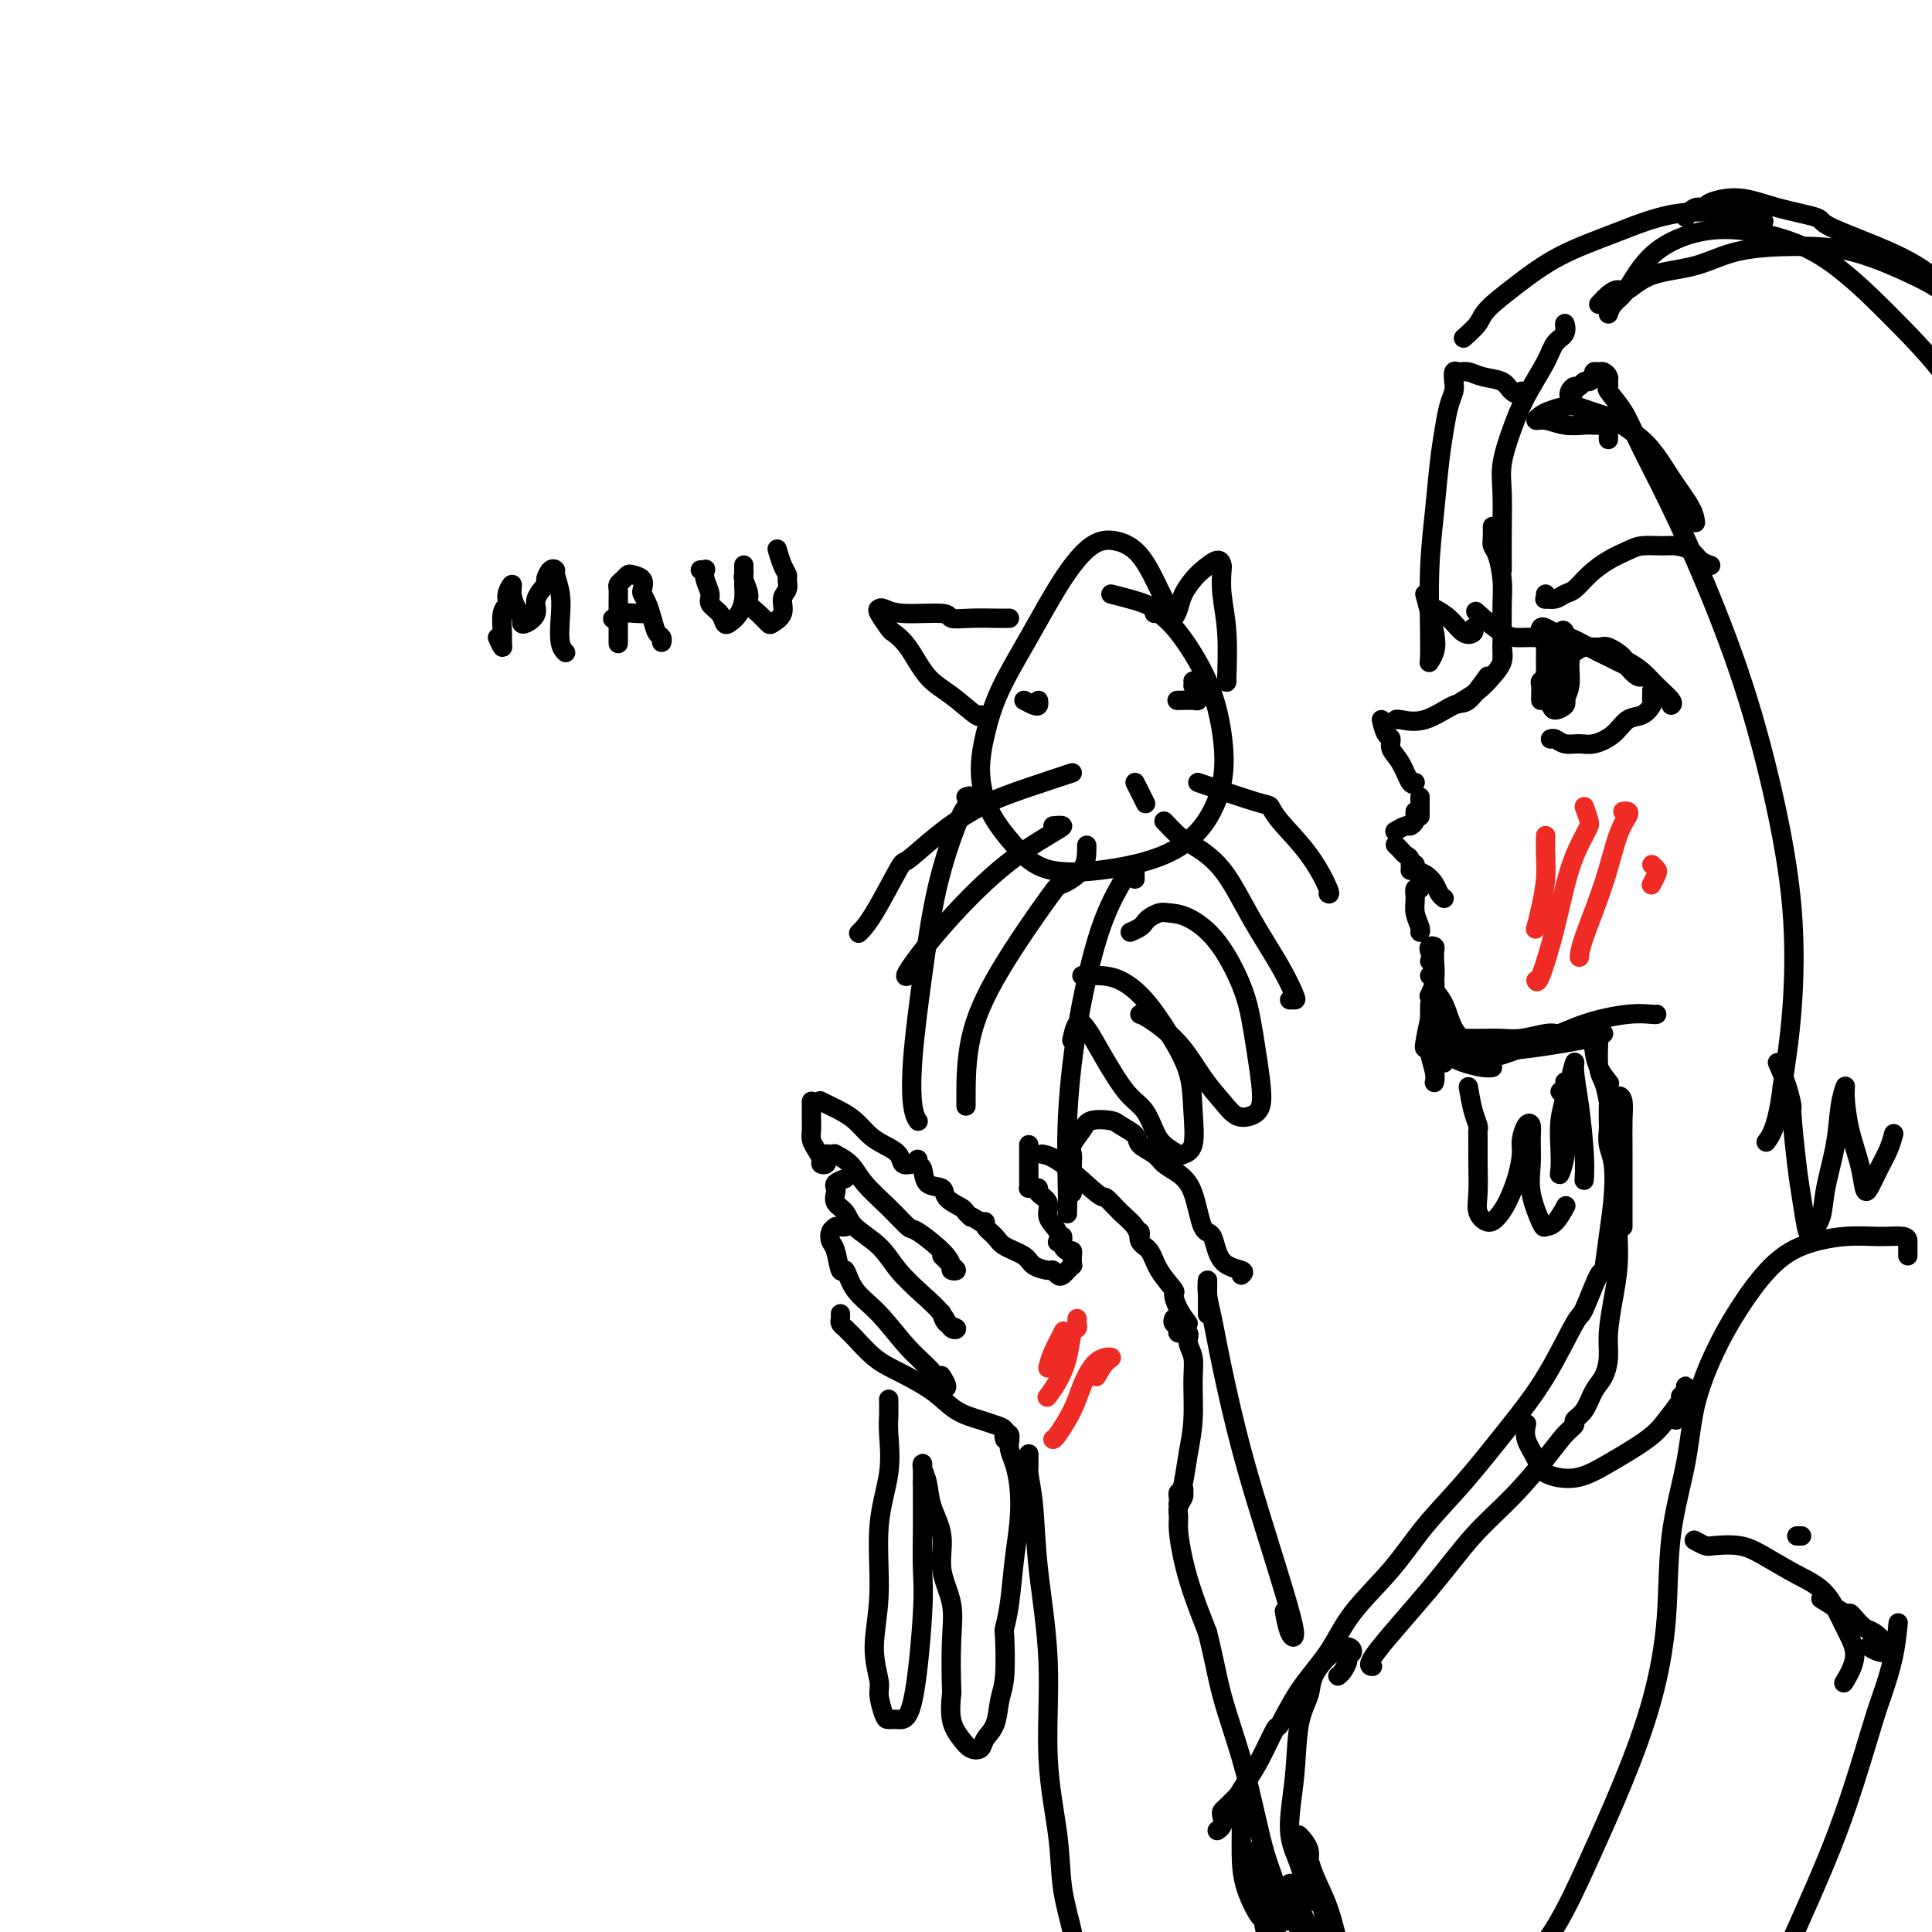<svg viewBox='0 0 400 400' version='1.1' xmlns='http://www.w3.org/2000/svg' xmlns:xlink='http://www.w3.org/1999/xlink'><g fill='none' stroke='#000000' stroke-width='4' stroke-linecap='round' stroke-linejoin='round'><path d='M324,69c0.014,-0.259 0.028,-0.519 0,-1c-0.028,-0.481 -0.097,-1.184 0,-1c0.097,0.184 0.360,1.253 0,2c-0.360,0.747 -1.344,1.171 -2,2c-0.656,0.829 -0.985,2.063 -2,4c-1.015,1.937 -2.717,4.577 -4,7c-1.283,2.423 -2.148,4.629 -3,7c-0.852,2.371 -1.692,4.909 -2,7c-0.308,2.091 -0.082,3.737 0,6c0.082,2.263 0.022,5.143 0,8c-0.022,2.857 -0.006,5.692 0,7c0.006,1.308 0.002,1.088 0,1c-0.002,-0.088 -0.001,-0.044 0,0'/><path d='M309,110c-0.006,-0.596 -0.012,-1.192 0,-1c0.012,0.192 0.042,1.172 0,2c-0.042,0.828 -0.155,1.504 0,2c0.155,0.496 0.577,0.813 1,2c0.423,1.187 0.845,3.243 1,5c0.155,1.757 0.041,3.213 0,5c-0.041,1.787 -0.011,3.904 0,6c0.011,2.096 0.003,4.170 0,5c-0.003,0.830 -0.002,0.415 0,0'/><path d='M311,134c0.159,1.003 0.319,2.006 0,3c-0.319,0.994 -1.116,1.978 -2,3c-0.884,1.022 -1.853,2.083 -3,3c-1.147,0.917 -2.470,1.691 -3,2c-0.530,0.309 -0.265,0.155 0,0'/><path d='M308,140c-1.494,2.091 -2.989,4.182 -4,5c-1.011,0.818 -1.539,0.363 -3,1c-1.461,0.637 -3.856,2.367 -6,3c-2.144,0.633 -4.039,0.171 -5,0c-0.961,-0.171 -0.989,-0.049 -1,0c-0.011,0.049 -0.006,0.024 0,0'/><path d='M286,149c0.297,1.200 0.594,2.399 1,3c0.406,0.601 0.922,0.602 1,1c0.078,0.398 -0.280,1.192 0,2c0.280,0.808 1.199,1.629 2,3c0.801,1.371 1.485,3.292 2,4c0.515,0.708 0.861,0.202 1,0c0.139,-0.202 0.069,-0.101 0,0'/><path d='M294,165c0.000,0.303 0.000,0.607 0,1c0.000,0.393 0.000,0.876 0,1c0.000,0.124 0.000,-0.111 0,0c0.000,0.111 0.000,0.568 0,1c0.000,0.432 -0.000,0.838 0,1c0.000,0.162 0.000,0.081 0,0'/><path d='M293,168c-0.026,0.342 -0.053,0.684 0,1c0.053,0.316 0.185,0.607 0,1c-0.185,0.393 -0.689,0.889 -1,1c-0.311,0.111 -0.430,-0.162 -1,0c-0.570,0.162 -1.591,0.761 -2,1c-0.409,0.239 -0.204,0.120 0,0'/><path d='M289,175c-0.091,-0.087 -0.182,-0.174 0,0c0.182,0.174 0.637,0.607 1,1c0.363,0.393 0.633,0.744 1,1c0.367,0.256 0.829,0.415 1,1c0.171,0.585 0.049,1.596 0,2c-0.049,0.404 -0.024,0.202 0,0'/><path d='M292,179c0.469,-0.095 0.937,-0.191 1,0c0.063,0.191 -0.281,0.668 0,1c0.281,0.332 1.186,0.520 2,1c0.814,0.480 1.538,1.252 2,2c0.462,0.748 0.663,1.471 1,2c0.337,0.529 0.811,0.866 1,1c0.189,0.134 0.095,0.067 0,0'/><path d='M294,182c-0.031,0.298 -0.062,0.596 0,1c0.062,0.404 0.216,0.913 0,1c-0.216,0.087 -0.804,-0.250 -1,0c-0.196,0.250 0.000,1.086 0,2c0.000,0.914 -0.196,1.905 0,3c0.196,1.095 0.784,2.295 1,3c0.216,0.705 0.062,0.916 0,1c-0.062,0.084 -0.031,0.042 0,0'/><path d='M296,197c-0.113,-0.400 -0.227,-0.800 0,-1c0.227,-0.200 0.794,-0.199 1,0c0.206,0.199 0.052,0.597 0,1c-0.052,0.403 -0.000,0.813 0,1c0.000,0.187 -0.052,0.153 0,1c0.052,0.847 0.206,2.574 0,4c-0.206,1.426 -0.773,2.550 -1,3c-0.227,0.450 -0.113,0.225 0,0'/><path d='M296,199c0.421,0.315 0.842,0.631 1,1c0.158,0.369 0.053,0.793 0,1c-0.053,0.207 -0.053,0.199 0,1c0.053,0.801 0.158,2.411 0,4c-0.158,1.589 -0.578,3.158 -1,5c-0.422,1.842 -0.844,3.957 -1,5c-0.156,1.043 -0.044,1.012 0,1c0.044,-0.012 0.022,-0.006 0,0'/><path d='M296,208c-0.001,0.743 -0.001,1.485 0,2c0.001,0.515 0.004,0.802 0,1c-0.004,0.198 -0.015,0.305 0,1c0.015,0.695 0.057,1.976 0,3c-0.057,1.024 -0.211,1.790 0,3c0.211,1.210 0.788,2.864 1,4c0.212,1.136 0.061,1.753 0,2c-0.061,0.247 -0.030,0.123 0,0'/><path d='M297,216c0.754,0.334 1.507,0.668 2,1c0.493,0.332 0.724,0.663 1,1c0.276,0.337 0.596,0.679 1,1c0.404,0.321 0.892,0.622 2,1c1.108,0.378 2.837,0.832 4,1c1.163,0.168 1.761,0.048 2,0c0.239,-0.048 0.120,-0.024 0,0'/><path d='M298,215c0.227,0.329 0.453,0.658 1,1c0.547,0.342 1.413,0.698 2,1c0.587,0.302 0.893,0.550 2,1c1.107,0.450 3.015,1.101 5,1c1.985,-0.101 4.048,-0.955 7,-2c2.952,-1.045 6.795,-2.281 9,-3c2.205,-0.719 2.773,-0.920 3,-1c0.227,-0.080 0.114,-0.040 0,0'/><path d='M298,220c0.447,0.114 0.894,0.227 1,0c0.106,-0.227 -0.131,-0.796 0,-1c0.131,-0.204 0.628,-0.043 1,0c0.372,0.043 0.618,-0.034 1,0c0.382,0.034 0.901,0.177 2,0c1.099,-0.177 2.778,-0.675 5,-1c2.222,-0.325 4.987,-0.479 9,-1c4.013,-0.521 9.273,-1.410 12,-2c2.727,-0.590 2.922,-0.883 3,-1c0.078,-0.117 0.039,-0.059 0,0'/><path d='M302,218c1.684,0.016 3.368,0.031 4,0c0.632,-0.031 0.212,-0.109 1,0c0.788,0.109 2.783,0.404 4,0c1.217,-0.404 1.657,-1.506 3,-2c1.343,-0.494 3.589,-0.381 6,-1c2.411,-0.619 4.986,-1.970 8,-3c3.014,-1.030 6.468,-1.740 9,-2c2.532,-0.260 4.143,-0.070 5,0c0.857,0.070 0.959,0.020 1,0c0.041,-0.020 0.020,-0.010 0,0'/><path d='M320,123c0.048,0.430 0.095,0.860 0,1c-0.095,0.140 -0.333,-0.010 0,0c0.333,0.010 1.235,0.179 2,0c0.765,-0.179 1.391,-0.706 2,-1c0.609,-0.294 1.201,-0.356 2,-1c0.799,-0.644 1.806,-1.871 3,-3c1.194,-1.129 2.573,-2.159 4,-3c1.427,-0.841 2.900,-1.491 4,-2c1.100,-0.509 1.827,-0.876 3,-1c1.173,-0.124 2.791,-0.005 4,0c1.209,0.005 2.009,-0.104 3,0c0.991,0.104 2.173,0.420 3,1c0.827,0.580 1.300,1.426 2,2c0.700,0.574 1.629,0.878 2,1c0.371,0.122 0.186,0.061 0,0'/><path d='M319,145c-0.008,-0.221 -0.017,-0.442 0,-1c0.017,-0.558 0.059,-1.454 0,-2c-0.059,-0.546 -0.219,-0.741 0,-1c0.219,-0.259 0.817,-0.580 1,-1c0.183,-0.420 -0.050,-0.938 0,-1c0.050,-0.062 0.382,0.333 1,0c0.618,-0.333 1.520,-1.395 2,-2c0.480,-0.605 0.536,-0.752 1,-1c0.464,-0.248 1.336,-0.596 2,-1c0.664,-0.404 1.118,-0.863 2,-1c0.882,-0.137 2.190,0.048 3,0c0.810,-0.048 1.121,-0.328 2,0c0.879,0.328 2.327,1.265 3,2c0.673,0.735 0.572,1.269 1,2c0.428,0.731 1.384,1.658 2,2c0.616,0.342 0.890,0.098 1,0c0.110,-0.098 0.055,-0.049 0,0'/><path d='M331,135c0.335,-0.007 0.669,-0.014 1,0c0.331,0.014 0.658,0.047 1,0c0.342,-0.047 0.699,-0.176 1,0c0.301,0.176 0.547,0.656 1,1c0.453,0.344 1.112,0.551 2,1c0.888,0.449 2.003,1.140 3,2c0.997,0.860 1.875,1.890 3,3c1.125,1.110 2.495,2.299 3,3c0.505,0.701 0.144,0.915 0,1c-0.144,0.085 -0.072,0.043 0,0'/><path d='M342,143c-0.003,-0.087 -0.006,-0.174 0,0c0.006,0.174 0.021,0.608 0,1c-0.021,0.392 -0.076,0.741 0,1c0.076,0.259 0.285,0.427 0,1c-0.285,0.573 -1.062,1.551 -2,2c-0.938,0.449 -2.037,0.370 -3,1c-0.963,0.630 -1.792,1.969 -3,3c-1.208,1.031 -2.797,1.754 -4,2c-1.203,0.246 -2.021,0.013 -3,0c-0.979,-0.013 -2.118,0.192 -3,0c-0.882,-0.192 -1.507,-0.783 -2,-1c-0.493,-0.217 -0.855,-0.062 -1,0c-0.145,0.062 -0.072,0.031 0,0'/><path d='M337,137c-0.051,0.397 -0.102,0.794 0,1c0.102,0.206 0.358,0.220 0,0c-0.358,-0.220 -1.331,-0.675 -2,-1c-0.669,-0.325 -1.033,-0.521 -2,-1c-0.967,-0.479 -2.536,-1.240 -4,-2c-1.464,-0.760 -2.824,-1.520 -4,-2c-1.176,-0.480 -2.168,-0.680 -3,-1c-0.832,-0.320 -1.505,-0.762 -2,-1c-0.495,-0.238 -0.812,-0.274 -1,0c-0.188,0.274 -0.246,0.857 0,1c0.246,0.143 0.797,-0.154 1,0c0.203,0.154 0.058,0.758 0,1c-0.058,0.242 -0.029,0.121 0,0'/><path d='M319,131c-0.012,-0.113 -0.024,-0.226 0,0c0.024,0.226 0.082,0.792 0,1c-0.082,0.208 -0.306,0.060 -1,0c-0.694,-0.060 -1.860,-0.030 -3,0c-1.140,0.030 -2.254,0.060 -4,-1c-1.746,-1.060 -4.124,-3.208 -5,-4c-0.876,-0.792 -0.250,-0.226 0,0c0.250,0.226 0.125,0.113 0,0'/><path d='M305,130c0.159,0.348 0.319,0.695 0,1c-0.319,0.305 -1.116,0.566 -2,0c-0.884,-0.566 -1.853,-1.960 -3,-3c-1.147,-1.040 -2.470,-1.726 -3,-2c-0.530,-0.274 -0.265,-0.137 0,0'/><path d='M324,137c-0.000,-0.352 -0.000,-0.705 0,-1c0.000,-0.295 0.000,-0.534 0,-1c-0.000,-0.466 -0.001,-1.159 0,-1c0.001,0.159 0.002,1.169 0,2c-0.002,0.831 -0.007,1.481 0,2c0.007,0.519 0.027,0.907 0,2c-0.027,1.093 -0.102,2.891 0,4c0.102,1.109 0.381,1.528 0,2c-0.381,0.472 -1.423,0.997 -2,1c-0.577,0.003 -0.690,-0.517 -1,-1c-0.310,-0.483 -0.816,-0.931 -1,-2c-0.184,-1.069 -0.047,-2.759 0,-4c0.047,-1.241 0.002,-2.032 0,-3c-0.002,-0.968 0.037,-2.114 0,-3c-0.037,-0.886 -0.150,-1.512 0,-2c0.150,-0.488 0.562,-0.840 1,-1c0.438,-0.160 0.903,-0.130 1,0c0.097,0.130 -0.174,0.358 0,1c0.174,0.642 0.794,1.698 1,3c0.206,1.302 -0.001,2.850 0,4c0.001,1.150 0.211,1.903 0,3c-0.211,1.097 -0.841,2.540 -1,3c-0.159,0.460 0.154,-0.061 0,0c-0.154,0.061 -0.774,0.705 -1,0c-0.226,-0.705 -0.058,-2.760 0,-4c0.058,-1.240 0.004,-1.667 0,-2c-0.004,-0.333 0.040,-0.574 0,-1c-0.040,-0.426 -0.165,-1.038 0,-2c0.165,-0.962 0.618,-2.275 1,-3c0.382,-0.725 0.691,-0.863 1,-1'/><path d='M323,132c0.398,-2.259 0.892,-1.406 1,-1c0.108,0.406 -0.171,0.364 0,1c0.171,0.636 0.793,1.950 1,3c0.207,1.050 -0.001,1.837 0,3c0.001,1.163 0.210,2.704 0,4c-0.210,1.296 -0.840,2.347 -1,3c-0.160,0.653 0.149,0.906 0,1c-0.149,0.094 -0.757,0.027 -1,0c-0.243,-0.027 -0.122,-0.013 0,0'/><path d='M326,81c-0.399,0.503 -0.797,1.007 -1,1c-0.203,-0.007 -0.209,-0.523 0,-1c0.209,-0.477 0.634,-0.915 1,-1c0.366,-0.085 0.672,0.184 1,0c0.328,-0.184 0.680,-0.820 1,-1c0.320,-0.180 0.610,0.094 1,0c0.390,-0.094 0.879,-0.558 1,-1c0.121,-0.442 -0.125,-0.862 0,-1c0.125,-0.138 0.623,0.005 1,0c0.377,-0.005 0.635,-0.158 1,0c0.365,0.158 0.839,0.628 1,1c0.161,0.372 0.008,0.647 0,1c-0.008,0.353 0.127,0.784 0,1c-0.127,0.216 -0.516,0.219 0,1c0.516,0.781 1.938,2.342 3,4c1.062,1.658 1.764,3.414 3,6c1.236,2.586 3.008,6.001 5,10c1.992,3.999 4.206,8.583 7,15c2.794,6.417 6.169,14.667 9,23c2.831,8.333 5.120,16.749 7,25c1.880,8.251 3.352,16.337 4,24c0.648,7.663 0.471,14.904 0,21c-0.471,6.096 -1.235,11.048 -2,16'/><path d='M369,225c-0.978,8.200 -2.422,10.200 -3,11c-0.578,0.800 -0.289,0.400 0,0'/><path d='M315,81c-0.052,0.407 -0.103,0.814 0,1c0.103,0.186 0.362,0.151 0,0c-0.362,-0.151 -1.343,-0.418 -2,-1c-0.657,-0.582 -0.989,-1.478 -2,-2c-1.011,-0.522 -2.702,-0.670 -4,-1c-1.298,-0.330 -2.203,-0.843 -3,-1c-0.797,-0.157 -1.484,0.043 -2,0c-0.516,-0.043 -0.859,-0.327 -1,0c-0.141,0.327 -0.079,1.265 0,2c0.079,0.735 0.176,1.265 0,2c-0.176,0.735 -0.625,1.673 -1,3c-0.375,1.327 -0.675,3.043 -1,5c-0.325,1.957 -0.676,4.153 -1,7c-0.324,2.847 -0.623,6.343 -1,10c-0.377,3.657 -0.833,7.475 -1,12c-0.167,4.525 -0.045,9.757 0,13c0.045,3.243 0.013,4.498 0,5c-0.013,0.502 -0.006,0.251 0,0'/><path d='M303,70c1.170,-1.040 2.341,-2.079 3,-3c0.659,-0.921 0.807,-1.723 2,-3c1.193,-1.277 3.431,-3.029 6,-5c2.569,-1.971 5.469,-4.160 9,-6c3.531,-1.840 7.692,-3.330 12,-5c4.308,-1.670 8.763,-3.520 14,-4c5.237,-0.480 11.256,0.409 14,1c2.744,0.591 2.213,0.883 2,1c-0.213,0.117 -0.106,0.058 0,0'/><path d='M331,63c0.655,-0.710 1.309,-1.421 2,-2c0.691,-0.579 1.417,-1.027 2,-1c0.583,0.027 1.022,0.529 2,0c0.978,-0.529 2.493,-2.088 5,-3c2.507,-0.912 6.004,-1.175 9,-2c2.996,-0.825 5.492,-2.210 9,-3c3.508,-0.790 8.030,-0.985 12,-1c3.970,-0.015 7.390,0.151 11,1c3.610,0.849 7.411,2.382 11,4c3.589,1.618 6.966,3.320 9,5c2.034,1.680 2.724,3.337 3,4c0.276,0.663 0.138,0.331 0,0'/><path d='M296,202c0.423,0.137 0.846,0.275 1,0c0.154,-0.275 0.040,-0.961 0,-1c-0.040,-0.039 -0.004,0.571 0,1c0.004,0.429 -0.022,0.677 0,1c0.022,0.323 0.092,0.720 0,1c-0.092,0.280 -0.347,0.443 0,1c0.347,0.557 1.295,1.508 2,3c0.705,1.492 1.168,3.524 2,5c0.832,1.476 2.032,2.398 3,3c0.968,0.602 1.705,0.886 2,1c0.295,0.114 0.147,0.057 0,0'/><path d='M298,212c0.031,0.301 0.062,0.603 0,1c-0.062,0.397 -0.219,0.891 0,1c0.219,0.109 0.812,-0.167 1,0c0.188,0.167 -0.030,0.777 0,1c0.030,0.223 0.309,0.060 1,0c0.691,-0.060 1.793,-0.016 2,0c0.207,0.016 -0.482,0.004 0,0c0.482,-0.004 2.136,-0.000 3,0c0.864,0.000 0.938,-0.004 1,0c0.062,0.004 0.111,0.015 1,0c0.889,-0.015 2.617,-0.057 4,0c1.383,0.057 2.422,0.211 4,0c1.578,-0.211 3.694,-0.788 5,-1c1.306,-0.212 1.802,-0.061 2,0c0.198,0.061 0.099,0.030 0,0'/><path d='M303,215c1.267,0.422 2.533,0.844 3,1c0.467,0.156 0.133,0.044 0,0c-0.133,-0.044 -0.067,-0.022 0,0'/><path d='M330,214c-0.054,0.905 -0.107,1.810 0,3c0.107,1.190 0.375,2.667 1,4c0.625,1.333 1.607,2.524 2,3c0.393,0.476 0.196,0.238 0,0'/><path d='M331,215c-0.091,2.270 -0.182,4.539 0,6c0.182,1.461 0.636,2.113 1,3c0.364,0.887 0.636,2.008 1,4c0.364,1.992 0.818,4.855 1,6c0.182,1.145 0.091,0.573 0,0'/><path d='M246,274c-0.711,-0.934 -1.422,-1.868 -2,-3c-0.578,-1.132 -1.024,-2.462 -1,-3c0.024,-0.538 0.518,-0.283 0,-1c-0.518,-0.717 -2.047,-2.408 -3,-4c-0.953,-1.592 -1.329,-3.087 -2,-4c-0.671,-0.913 -1.638,-1.244 -2,-2c-0.362,-0.756 -0.118,-1.938 0,-2c0.118,-0.062 0.111,0.994 0,1c-0.111,0.006 -0.325,-1.038 -1,-2c-0.675,-0.962 -1.810,-1.841 -3,-3c-1.190,-1.159 -2.435,-2.598 -3,-3c-0.565,-0.402 -0.450,0.232 -2,-1c-1.550,-1.232 -4.763,-4.332 -7,-6c-2.237,-1.668 -3.496,-1.905 -4,-2c-0.504,-0.095 -0.252,-0.047 0,0'/><path d='M213,237c-0.000,0.368 -0.000,0.736 0,1c0.000,0.264 0.000,0.425 0,1c-0.000,0.575 -0.001,1.566 0,2c0.001,0.434 0.003,0.313 0,1c-0.003,0.687 -0.010,2.184 0,3c0.010,0.816 0.039,0.953 0,1c-0.039,0.047 -0.146,0.004 0,0c0.146,-0.004 0.545,0.032 1,0c0.455,-0.032 0.967,-0.133 1,0c0.033,0.133 -0.411,0.498 0,1c0.411,0.502 1.679,1.140 2,2c0.321,0.860 -0.306,1.942 0,3c0.306,1.058 1.544,2.093 2,3c0.456,0.907 0.130,1.688 0,2c-0.130,0.312 -0.065,0.156 0,0'/><path d='M220,256c0.022,0.342 0.044,0.683 0,1c-0.044,0.317 -0.155,0.609 0,1c0.155,0.391 0.577,0.879 1,1c0.423,0.121 0.846,-0.126 1,0c0.154,0.126 0.037,0.626 0,1c-0.037,0.374 0.005,0.621 0,1c-0.005,0.379 -0.057,0.890 0,1c0.057,0.110 0.223,-0.180 0,0c-0.223,0.180 -0.834,0.829 -1,1c-0.166,0.171 0.112,-0.136 0,0c-0.112,0.136 -0.615,0.714 -1,1c-0.385,0.286 -0.653,0.281 -1,0c-0.347,-0.281 -0.772,-0.838 -1,-1c-0.228,-0.162 -0.259,0.070 -1,0c-0.741,-0.070 -2.192,-0.442 -3,-1c-0.808,-0.558 -0.972,-1.302 -2,-2c-1.028,-0.698 -2.919,-1.350 -4,-2c-1.081,-0.650 -1.352,-1.298 -2,-2c-0.648,-0.702 -1.675,-1.458 -2,-2c-0.325,-0.542 0.050,-0.869 0,-1c-0.050,-0.131 -0.525,-0.065 -1,0'/><path d='M203,253c-3.026,-1.877 -2.090,-1.071 -2,-1c0.090,0.071 -0.666,-0.595 -1,-1c-0.334,-0.405 -0.246,-0.550 -1,-1c-0.754,-0.450 -2.349,-1.205 -3,-2c-0.651,-0.795 -0.357,-1.629 -1,-2c-0.643,-0.371 -2.224,-0.278 -3,-1c-0.776,-0.722 -0.746,-2.261 -1,-3c-0.254,-0.739 -0.793,-0.680 -1,-1c-0.207,-0.320 -0.081,-1.020 0,-1c0.081,0.020 0.118,0.759 0,1c-0.118,0.241 -0.391,-0.017 -1,0c-0.609,0.017 -1.555,0.311 -2,0c-0.445,-0.311 -0.388,-1.225 -1,-2c-0.612,-0.775 -1.893,-1.412 -3,-2c-1.107,-0.588 -2.041,-1.128 -3,-2c-0.959,-0.872 -1.942,-2.076 -3,-3c-1.058,-0.924 -2.191,-1.567 -3,-2c-0.809,-0.433 -1.295,-0.655 -2,-1c-0.705,-0.345 -1.630,-0.813 -2,-1c-0.370,-0.187 -0.185,-0.094 0,0'/><path d='M168,228c0.000,0.335 0.000,0.670 0,1c-0.000,0.330 -0.001,0.655 0,1c0.001,0.345 0.003,0.711 0,1c-0.003,0.289 -0.011,0.501 0,1c0.011,0.499 0.040,1.286 0,2c-0.040,0.714 -0.151,1.355 0,2c0.151,0.645 0.562,1.294 1,2c0.438,0.706 0.901,1.467 1,2c0.099,0.533 -0.167,0.836 0,1c0.167,0.164 0.767,0.188 1,0c0.233,-0.188 0.098,-0.587 0,-1c-0.098,-0.413 -0.161,-0.838 0,-1c0.161,-0.162 0.544,-0.060 1,0c0.456,0.060 0.985,0.080 1,0c0.015,-0.080 -0.483,-0.259 0,0c0.483,0.259 1.947,0.956 3,2c1.053,1.044 1.696,2.436 3,4c1.304,1.564 3.268,3.301 5,5c1.732,1.699 3.234,3.359 4,4c0.766,0.641 0.798,0.264 2,1c1.202,0.736 3.573,2.587 5,4c1.427,1.413 1.910,2.390 2,3c0.090,0.610 -0.214,0.853 0,1c0.214,0.147 0.947,0.197 1,0c0.053,-0.197 -0.573,-0.640 -1,-1c-0.427,-0.360 -0.653,-0.635 -1,-1c-0.347,-0.365 -0.813,-0.818 -1,-1c-0.187,-0.182 -0.093,-0.091 0,0'/><path d='M175,244c-0.841,0.327 -1.683,0.653 -2,1c-0.317,0.347 -0.110,0.714 0,1c0.110,0.286 0.122,0.490 0,1c-0.122,0.510 -0.379,1.324 0,2c0.379,0.676 1.395,1.212 2,2c0.605,0.788 0.799,1.827 2,3c1.201,1.173 3.410,2.479 5,4c1.590,1.521 2.561,3.255 4,5c1.439,1.745 3.346,3.499 5,5c1.654,1.501 3.056,2.749 4,4c0.944,1.251 1.430,2.507 2,3c0.570,0.493 1.225,0.225 1,0c-0.225,-0.225 -1.330,-0.407 -2,-1c-0.670,-0.593 -0.906,-1.598 -1,-2c-0.094,-0.402 -0.047,-0.201 0,0'/><path d='M175,254c-0.302,-0.004 -0.603,-0.009 -1,0c-0.397,0.009 -0.888,0.030 -1,0c-0.112,-0.030 0.155,-0.111 0,0c-0.155,0.111 -0.732,0.415 -1,1c-0.268,0.585 -0.226,1.450 0,2c0.226,0.550 0.635,0.783 1,2c0.365,1.217 0.686,3.416 1,4c0.314,0.584 0.619,-0.448 1,0c0.381,0.448 0.837,2.376 2,4c1.163,1.624 3.034,2.945 5,5c1.966,2.055 4.026,4.845 6,7c1.974,2.155 3.863,3.677 5,5c1.137,1.323 1.521,2.447 2,3c0.479,0.553 1.052,0.533 1,0c-0.052,-0.533 -0.729,-1.581 -1,-2c-0.271,-0.419 -0.135,-0.210 0,0'/><path d='M174,272c0.023,0.332 0.045,0.664 0,1c-0.045,0.336 -0.158,0.677 0,1c0.158,0.323 0.587,0.627 1,1c0.413,0.373 0.809,0.815 1,1c0.191,0.185 0.177,0.112 1,1c0.823,0.888 2.482,2.738 4,4c1.518,1.262 2.896,1.935 5,3c2.104,1.065 4.934,2.522 7,4c2.066,1.478 3.366,2.978 5,4c1.634,1.022 3.601,1.567 5,2c1.399,0.433 2.231,0.755 3,1c0.769,0.245 1.476,0.412 2,1c0.524,0.588 0.864,1.597 1,2c0.136,0.403 0.068,0.202 0,0'/><path d='M230,123c2.698,0.678 5.395,1.356 7,2c1.605,0.644 2.117,1.253 3,2c0.883,0.747 2.136,1.633 4,4c1.864,2.367 4.339,6.216 6,10c1.661,3.784 2.509,7.504 3,11c0.491,3.496 0.625,6.769 0,10c-0.625,3.231 -2.010,6.422 -4,9c-1.990,2.578 -4.585,4.545 -8,6c-3.415,1.455 -7.652,2.398 -12,3c-4.348,0.602 -8.809,0.864 -12,0c-3.191,-0.864 -5.111,-2.852 -7,-5c-1.889,-2.148 -3.747,-4.456 -5,-7c-1.253,-2.544 -1.901,-5.326 -2,-8c-0.099,-2.674 0.353,-5.242 1,-8c0.647,-2.758 1.491,-5.707 3,-9c1.509,-3.293 3.684,-6.930 6,-11c2.316,-4.070 4.774,-8.575 7,-12c2.226,-3.425 4.222,-5.772 6,-7c1.778,-1.228 3.338,-1.337 5,-1c1.662,0.337 3.425,1.121 5,3c1.575,1.879 2.963,4.852 4,7c1.037,2.148 1.725,3.471 2,4c0.275,0.529 0.138,0.265 0,0'/><path d='M222,160c-2.898,0.956 -5.795,1.912 -9,3c-3.205,1.088 -6.717,2.307 -10,4c-3.283,1.693 -6.337,3.858 -9,6c-2.663,2.142 -4.935,4.259 -6,5c-1.065,0.741 -0.925,0.106 -2,2c-1.075,1.894 -3.366,6.318 -5,9c-1.634,2.682 -2.610,3.624 -3,4c-0.390,0.376 -0.195,0.188 0,0'/><path d='M218,171c0.964,-0.093 1.928,-0.185 2,0c0.072,0.185 -0.748,0.648 -3,2c-2.252,1.352 -5.938,3.591 -10,7c-4.062,3.409 -8.501,7.986 -12,12c-3.499,4.014 -6.057,7.465 -7,9c-0.943,1.535 -0.269,1.153 0,1c0.269,-0.153 0.135,-0.076 0,0'/><path d='M225,175c0.008,1.767 0.016,3.534 -1,5c-1.016,1.466 -3.057,2.630 -4,3c-0.943,0.370 -0.789,-0.055 -3,3c-2.211,3.055 -6.789,9.589 -10,15c-3.211,5.411 -5.057,9.698 -6,14c-0.943,4.302 -0.985,8.620 -1,11c-0.015,2.380 -0.004,2.823 0,3c0.004,0.177 0.002,0.089 0,0'/><path d='M248,162c4.753,1.626 9.505,3.252 12,4c2.495,0.748 2.731,0.617 3,1c0.269,0.383 0.569,1.279 2,3c1.431,1.721 3.992,4.265 6,7c2.008,2.735 3.464,5.659 4,7c0.536,1.341 0.153,1.097 0,1c-0.153,-0.097 -0.077,-0.049 0,0'/><path d='M241,170c1.073,1.130 2.146,2.261 3,3c0.854,0.739 1.490,1.088 3,2c1.510,0.912 3.894,2.388 6,5c2.106,2.612 3.934,6.360 6,10c2.066,3.640 4.371,7.171 6,10c1.629,2.829 2.581,4.954 3,6c0.419,1.046 0.305,1.012 0,1c-0.305,-0.012 -0.801,-0.004 -1,0c-0.199,0.004 -0.099,0.002 0,0'/><path d='M235,162c0.833,1.667 1.667,3.333 2,4c0.333,0.667 0.167,0.333 0,0'/><path d='M209,128c-0.822,0.009 -1.644,0.017 -3,0c-1.356,-0.017 -3.246,-0.061 -5,0c-1.754,0.061 -3.373,0.226 -4,0c-0.627,-0.226 -0.261,-0.844 -2,-1c-1.739,-0.156 -5.583,0.151 -8,0c-2.417,-0.151 -3.406,-0.760 -4,-1c-0.594,-0.240 -0.792,-0.111 -1,0c-0.208,0.111 -0.426,0.203 0,1c0.426,0.797 1.498,2.298 2,3c0.502,0.702 0.436,0.606 1,1c0.564,0.394 1.759,1.279 3,3c1.241,1.721 2.529,4.279 4,6c1.471,1.721 3.126,2.606 5,4c1.874,1.394 3.966,3.298 5,4c1.034,0.702 1.010,0.200 1,0c-0.010,-0.200 -0.005,-0.100 0,0'/><path d='M239,127c0.220,-0.102 0.439,-0.204 1,0c0.561,0.204 1.463,0.714 2,1c0.537,0.286 0.709,0.348 1,0c0.291,-0.348 0.701,-1.107 1,-2c0.299,-0.893 0.486,-1.920 1,-3c0.514,-1.080 1.353,-2.212 2,-3c0.647,-0.788 1.100,-1.231 2,-2c0.900,-0.769 2.245,-1.863 3,-2c0.755,-0.137 0.920,0.682 1,1c0.080,0.318 0.074,0.134 0,1c-0.074,0.866 -0.216,2.782 0,5c0.216,2.218 0.790,4.739 1,8c0.210,3.261 0.057,7.263 0,9c-0.057,1.737 -0.016,1.211 0,1c0.016,-0.211 0.008,-0.105 0,0'/><path d='M200,165c0.502,-0.180 1.005,-0.360 1,0c-0.005,0.360 -0.516,1.261 -1,2c-0.484,0.739 -0.940,1.318 -2,4c-1.060,2.682 -2.725,7.469 -4,13c-1.275,5.531 -2.159,11.808 -3,18c-0.841,6.192 -1.638,12.299 -2,17c-0.362,4.701 -0.290,7.996 0,10c0.290,2.004 0.797,2.715 1,3c0.203,0.285 0.101,0.142 0,0'/><path d='M235,182c-0.013,-0.729 -0.025,-1.457 0,-2c0.025,-0.543 0.089,-0.900 0,-1c-0.089,-0.100 -0.329,0.055 -1,1c-0.671,0.945 -1.773,2.678 -3,5c-1.227,2.322 -2.577,5.232 -4,10c-1.423,4.768 -2.917,11.394 -4,18c-1.083,6.606 -1.754,13.193 -2,19c-0.246,5.807 -0.066,10.833 0,14c0.066,3.167 0.019,4.476 0,5c-0.019,0.524 -0.009,0.262 0,0'/><path d='M224,202c0.346,-0.003 0.692,-0.005 1,0c0.308,0.005 0.577,0.018 1,0c0.423,-0.018 0.999,-0.065 2,0c1.001,0.065 2.425,0.244 4,1c1.575,0.756 3.300,2.090 5,4c1.700,1.910 3.377,4.396 5,7c1.623,2.604 3.194,5.326 4,8c0.806,2.674 0.847,5.299 1,8c0.153,2.701 0.417,5.476 0,7c-0.417,1.524 -1.514,1.797 -2,2c-0.486,0.203 -0.360,0.337 -1,0c-0.640,-0.337 -2.047,-1.145 -3,-2c-0.953,-0.855 -1.451,-1.756 -2,-3c-0.549,-1.244 -1.148,-2.830 -2,-4c-0.852,-1.170 -1.958,-1.924 -3,-3c-1.042,-1.076 -2.020,-2.473 -3,-4c-0.980,-1.527 -1.961,-3.183 -3,-5c-1.039,-1.817 -2.134,-3.796 -3,-5c-0.866,-1.204 -1.502,-1.632 -2,-1c-0.498,0.632 -0.856,2.323 -1,3c-0.144,0.677 -0.072,0.338 0,0'/><path d='M234,193c0.749,-0.332 1.498,-0.663 2,-1c0.502,-0.337 0.758,-0.678 1,-1c0.242,-0.322 0.472,-0.625 1,-1c0.528,-0.375 1.356,-0.822 2,-1c0.644,-0.178 1.104,-0.086 2,0c0.896,0.086 2.229,0.166 4,1c1.771,0.834 3.981,2.424 6,5c2.019,2.576 3.849,6.139 5,9c1.151,2.861 1.624,5.018 2,7c0.376,1.982 0.656,3.787 1,6c0.344,2.213 0.753,4.834 1,7c0.247,2.166 0.331,3.878 0,5c-0.331,1.122 -1.079,1.656 -2,2c-0.921,0.344 -2.015,0.499 -3,0c-0.985,-0.499 -1.861,-1.650 -3,-3c-1.139,-1.350 -2.540,-2.898 -4,-5c-1.460,-2.102 -2.979,-4.759 -5,-7c-2.021,-2.241 -4.544,-4.065 -6,-5c-1.456,-0.935 -1.845,-0.981 -2,-1c-0.155,-0.019 -0.078,-0.009 0,0'/><path d='M208,298c-0.114,-0.389 -0.227,-0.778 0,-1c0.227,-0.222 0.796,-0.276 1,0c0.204,0.276 0.044,0.882 0,1c-0.044,0.118 0.027,-0.253 0,0c-0.027,0.253 -0.154,1.130 0,2c0.154,0.870 0.588,1.733 1,3c0.412,1.267 0.800,2.939 1,5c0.200,2.061 0.211,4.510 0,7c-0.211,2.490 -0.644,5.019 -1,8c-0.356,2.981 -0.635,6.413 -1,9c-0.365,2.587 -0.818,4.327 -1,5c-0.182,0.673 -0.094,0.277 0,2c0.094,1.723 0.195,5.565 0,8c-0.195,2.435 -0.685,3.463 -1,5c-0.315,1.537 -0.454,3.584 -1,5c-0.546,1.416 -1.499,2.201 -2,3c-0.501,0.799 -0.551,1.610 -1,2c-0.449,0.390 -1.297,0.357 -2,0c-0.703,-0.357 -1.261,-1.037 -2,-2c-0.739,-0.963 -1.660,-2.208 -2,-4c-0.340,-1.792 -0.099,-4.129 0,-5c0.099,-0.871 0.057,-0.276 0,-2c-0.057,-1.724 -0.127,-5.769 0,-9c0.127,-3.231 0.452,-5.649 0,-8c-0.452,-2.351 -1.680,-4.636 -2,-7c-0.320,-2.364 0.268,-4.805 0,-7c-0.268,-2.195 -1.392,-4.142 -2,-6c-0.608,-1.858 -0.699,-3.628 -1,-5c-0.301,-1.372 -0.813,-2.347 -1,-3c-0.187,-0.653 -0.050,-0.983 0,-1c0.050,-0.017 0.014,0.281 0,1c-0.014,0.719 -0.007,1.860 0,3'/><path d='M191,307c-0.002,1.404 -0.005,3.413 0,5c0.005,1.587 0.020,2.751 0,5c-0.020,2.249 -0.075,5.583 0,8c0.075,2.417 0.280,3.915 0,9c-0.280,5.085 -1.046,13.755 -2,18c-0.954,4.245 -2.097,4.063 -3,4c-0.903,-0.063 -1.567,-0.007 -2,0c-0.433,0.007 -0.633,-0.034 -1,-1c-0.367,-0.966 -0.899,-2.855 -1,-4c-0.101,-1.145 0.229,-1.545 0,-3c-0.229,-1.455 -1.018,-3.964 -1,-7c0.018,-3.036 0.842,-6.597 1,-11c0.158,-4.403 -0.350,-9.646 0,-14c0.350,-4.354 1.558,-7.819 2,-11c0.442,-3.181 0.119,-6.080 0,-8c-0.119,-1.920 -0.032,-2.863 0,-4c0.032,-1.137 0.009,-2.468 0,-3c-0.009,-0.532 -0.005,-0.266 0,0'/><path d='M257,264c0.406,-0.345 0.811,-0.690 0,-1c-0.811,-0.310 -2.839,-0.587 -4,-2c-1.161,-1.413 -1.456,-3.964 -2,-5c-0.544,-1.036 -1.338,-0.557 -2,-2c-0.662,-1.443 -1.194,-4.809 -2,-7c-0.806,-2.191 -1.888,-3.206 -3,-4c-1.112,-0.794 -2.256,-1.368 -3,-2c-0.744,-0.632 -1.089,-1.321 -2,-2c-0.911,-0.679 -2.387,-1.346 -3,-2c-0.613,-0.654 -0.362,-1.295 -1,-2c-0.638,-0.705 -2.164,-1.476 -3,-2c-0.836,-0.524 -0.980,-0.803 -2,-1c-1.020,-0.197 -2.914,-0.312 -4,0c-1.086,0.312 -1.363,1.051 -2,2c-0.637,0.949 -1.635,2.110 -2,3c-0.365,0.890 -0.098,1.510 0,2c0.098,0.490 0.026,0.849 0,2c-0.026,1.151 -0.007,3.092 0,4c0.007,0.908 0.002,0.783 0,1c-0.002,0.217 -0.001,0.776 0,1c0.001,0.224 0.000,0.112 0,0'/><path d='M304,225c0.309,1.796 0.619,3.591 1,5c0.381,1.409 0.835,2.431 1,3c0.165,0.569 0.043,0.683 0,1c-0.043,0.317 -0.006,0.835 0,2c0.006,1.165 -0.021,2.976 0,5c0.021,2.024 0.088,4.262 0,6c-0.088,1.738 -0.333,2.977 0,4c0.333,1.023 1.242,1.831 2,2c0.758,0.169 1.365,-0.299 2,-1c0.635,-0.701 1.297,-1.635 2,-3c0.703,-1.365 1.446,-3.163 2,-5c0.554,-1.837 0.919,-3.714 1,-5c0.081,-1.286 -0.121,-1.980 0,-3c0.121,-1.020 0.567,-2.365 1,-3c0.433,-0.635 0.855,-0.559 1,0c0.145,0.559 0.013,1.600 0,3c-0.013,1.400 0.093,3.159 0,5c-0.093,1.841 -0.385,3.764 0,6c0.385,2.236 1.449,4.784 2,6c0.551,1.216 0.591,1.099 1,1c0.409,-0.099 1.187,-0.181 2,-1c0.813,-0.819 1.661,-2.377 2,-3c0.339,-0.623 0.170,-0.312 0,0'/><path d='M368,220c0.726,1.652 1.451,3.303 2,5c0.549,1.697 0.921,3.439 1,4c0.079,0.561 -0.135,-0.058 0,2c0.135,2.058 0.617,6.793 1,10c0.383,3.207 0.665,4.886 1,7c0.335,2.114 0.724,4.662 1,6c0.276,1.338 0.441,1.464 1,1c0.559,-0.464 1.513,-1.520 2,-3c0.487,-1.480 0.508,-3.386 1,-6c0.492,-2.614 1.454,-5.938 2,-9c0.546,-3.062 0.675,-5.864 1,-8c0.325,-2.136 0.847,-3.605 1,-4c0.153,-0.395 -0.062,0.286 0,2c0.062,1.714 0.401,4.462 1,7c0.599,2.538 1.460,4.868 2,7c0.540,2.132 0.761,4.066 1,5c0.239,0.934 0.495,0.866 1,0c0.505,-0.866 1.259,-2.531 2,-4c0.741,-1.469 1.469,-2.742 2,-4c0.531,-1.258 0.866,-2.502 1,-3c0.134,-0.498 0.067,-0.249 0,0'/></g>
<g fill='none' stroke='#EE2B24' stroke-width='4' stroke-linecap='round' stroke-linejoin='round'><path d='M336,168c0.378,-0.052 0.756,-0.103 1,0c0.244,0.103 0.352,0.361 0,1c-0.352,0.639 -1.166,1.660 -2,4c-0.834,2.340 -1.687,5.998 -3,10c-1.313,4.002 -3.084,8.347 -4,11c-0.916,2.653 -0.976,3.615 -1,4c-0.024,0.385 -0.012,0.192 0,0'/><path d='M328,167c0.426,1.148 0.851,2.296 1,3c0.149,0.704 0.021,0.963 0,1c-0.021,0.037 0.065,-0.147 0,0c-0.065,0.147 -0.280,0.624 -1,2c-0.720,1.376 -1.944,3.650 -3,7c-1.056,3.350 -1.943,7.774 -3,12c-1.057,4.226 -2.285,8.253 -3,10c-0.715,1.747 -0.919,1.213 -1,1c-0.081,-0.213 -0.041,-0.107 0,0'/><path d='M320,173c-0.022,1.274 -0.045,2.549 0,4c0.045,1.451 0.156,3.080 0,5c-0.156,1.920 -0.581,4.132 -1,6c-0.419,1.868 -0.834,3.391 -1,4c-0.166,0.609 -0.083,0.305 0,0'/><path d='M342,179c0.393,0.369 0.786,0.738 1,1c0.214,0.262 0.250,0.417 0,1c-0.250,0.583 -0.786,1.595 -1,2c-0.214,0.405 -0.107,0.202 0,0'/><path d='M227,285c0.663,-1.157 1.325,-2.314 2,-3c0.675,-0.686 1.361,-0.902 1,-1c-0.361,-0.098 -1.771,-0.079 -3,1c-1.229,1.079 -2.277,3.217 -3,5c-0.723,1.783 -1.122,3.210 -2,5c-0.878,1.790 -2.236,3.944 -3,5c-0.764,1.056 -0.932,1.016 -1,1c-0.068,-0.016 -0.034,-0.008 0,0'/><path d='M223,273c-0.025,0.308 -0.051,0.617 0,1c0.051,0.383 0.178,0.842 0,1c-0.178,0.158 -0.661,0.015 -1,1c-0.339,0.985 -0.534,3.099 -1,5c-0.466,1.901 -1.202,3.589 -2,5c-0.798,1.411 -1.656,2.546 -2,3c-0.344,0.454 -0.172,0.227 0,0'/><path d='M220,277c-0.053,-0.325 -0.105,-0.651 0,-1c0.105,-0.349 0.368,-0.722 0,0c-0.368,0.722 -1.368,2.541 -2,4c-0.632,1.459 -0.895,2.560 -1,3c-0.105,0.440 -0.053,0.220 0,0'/></g>
<g fill='none' stroke='#000000' stroke-width='4' stroke-linecap='round' stroke-linejoin='round'><path d='M212,145c0.732,0.393 1.464,0.786 2,1c0.536,0.214 0.875,0.250 1,0c0.125,-0.250 0.036,-0.786 0,-1c-0.036,-0.214 -0.018,-0.107 0,0'/><path d='M247,141c0.417,0.000 0.833,0.000 1,0c0.167,0.000 0.083,0.000 0,0'/><path d='M247,142c0.424,0.340 0.849,0.679 1,1c0.151,0.321 0.030,0.622 0,1c-0.030,0.378 0.031,0.833 0,1c-0.031,0.167 -0.153,0.045 -1,0c-0.847,-0.045 -2.420,-0.012 -3,0c-0.580,0.012 -0.166,0.003 0,0c0.166,-0.003 0.083,-0.002 0,0'/><path d='M334,229c0.309,-0.872 0.619,-1.743 1,-2c0.381,-0.257 0.834,0.102 1,1c0.166,0.898 0.044,2.335 0,4c-0.044,1.665 -0.012,3.557 0,6c0.012,2.443 0.003,5.438 0,8c-0.003,2.562 -0.001,4.690 0,6c0.001,1.310 0.000,1.803 0,2c-0.000,0.197 -0.000,0.099 0,0'/><path d='M395,260c-0.001,-0.763 -0.001,-1.526 0,-2c0.001,-0.474 0.004,-0.659 0,-1c-0.004,-0.341 -0.015,-0.839 -1,-1c-0.985,-0.161 -2.944,0.015 -5,0c-2.056,-0.015 -4.208,-0.221 -7,0c-2.792,0.221 -6.222,0.869 -9,2c-2.778,1.131 -4.903,2.746 -7,5c-2.097,2.254 -4.166,5.147 -6,8c-1.834,2.853 -3.432,5.665 -5,9c-1.568,3.335 -3.106,7.192 -4,11c-0.894,3.808 -1.142,7.568 -2,12c-0.858,4.432 -2.324,9.536 -3,15c-0.676,5.464 -0.562,11.287 -1,17c-0.438,5.713 -1.428,11.315 -3,17c-1.572,5.685 -3.725,11.454 -6,17c-2.275,5.546 -4.673,10.870 -7,16c-2.327,5.130 -4.582,10.066 -7,14c-2.418,3.934 -4.997,6.867 -7,9c-2.003,2.133 -3.429,3.467 -4,4c-0.571,0.533 -0.285,0.267 0,0'/><path d='M393,336c-0.232,2.266 -0.465,4.531 -1,7c-0.535,2.469 -1.374,5.140 -2,7c-0.626,1.860 -1.039,2.909 -2,6c-0.961,3.091 -2.471,8.223 -4,13c-1.529,4.777 -3.079,9.199 -5,14c-1.921,4.801 -4.214,9.980 -6,14c-1.786,4.020 -3.066,6.882 -4,9c-0.934,2.118 -1.521,3.493 -2,4c-0.479,0.507 -0.851,0.145 -1,0c-0.149,-0.145 -0.074,-0.072 0,0'/><path d='M335,249c-0.002,1.209 -0.003,2.418 0,3c0.003,0.582 0.011,0.539 0,1c-0.011,0.461 -0.041,1.428 0,3c0.041,1.572 0.152,3.751 0,6c-0.152,2.249 -0.569,4.568 -1,7c-0.431,2.432 -0.877,4.976 -1,7c-0.123,2.024 0.078,3.526 0,5c-0.078,1.474 -0.436,2.919 -1,4c-0.564,1.081 -1.333,1.796 -2,3c-0.667,1.204 -1.232,2.895 -2,4c-0.768,1.105 -1.739,1.623 -2,2c-0.261,0.377 0.187,0.613 0,1c-0.187,0.387 -1.008,0.924 -2,2c-0.992,1.076 -2.155,2.691 -4,5c-1.845,2.309 -4.371,5.312 -7,8c-2.629,2.688 -5.359,5.060 -8,8c-2.641,2.940 -5.192,6.448 -9,11c-3.808,4.552 -8.871,10.149 -11,13c-2.129,2.851 -1.322,2.958 -1,3c0.322,0.042 0.161,0.021 0,0'/><path d='M333,229c-0.008,1.112 -0.015,2.223 0,3c0.015,0.777 0.054,1.218 0,2c-0.054,0.782 -0.200,1.904 0,3c0.200,1.096 0.746,2.168 1,4c0.254,1.832 0.215,4.426 0,7c-0.215,2.574 -0.607,5.130 -1,8c-0.393,2.870 -0.787,6.056 -1,7c-0.213,0.944 -0.244,-0.353 -1,1c-0.756,1.353 -2.236,5.356 -3,7c-0.764,1.644 -0.811,0.929 -2,3c-1.189,2.071 -3.521,6.928 -6,11c-2.479,4.072 -5.104,7.360 -8,11c-2.896,3.640 -6.064,7.633 -9,11c-2.936,3.367 -5.639,6.109 -8,9c-2.361,2.891 -4.381,5.932 -7,9c-2.619,3.068 -5.838,6.162 -8,9c-2.162,2.838 -3.268,5.420 -5,8c-1.732,2.580 -4.091,5.157 -6,8c-1.909,2.843 -3.369,5.950 -4,7c-0.631,1.050 -0.434,0.043 -1,1c-0.566,0.957 -1.894,3.879 -3,6c-1.106,2.121 -1.991,3.442 -3,5c-1.009,1.558 -2.141,3.353 -3,5c-0.859,1.647 -1.446,3.146 -2,4c-0.554,0.854 -1.074,1.063 -1,1c0.074,-0.063 0.741,-0.398 1,-1c0.259,-0.602 0.111,-1.470 0,-2c-0.111,-0.530 -0.184,-0.721 0,-1c0.184,-0.279 0.624,-0.647 1,-1c0.376,-0.353 0.688,-0.693 1,-1c0.312,-0.307 0.622,-0.583 1,-1c0.378,-0.417 0.822,-0.976 1,-1c0.178,-0.024 0.089,0.488 0,1'/><path d='M257,372c0.618,-0.643 0.162,0.748 0,2c-0.162,1.252 -0.031,2.365 0,4c0.031,1.635 -0.037,3.793 0,6c0.037,2.207 0.178,4.463 1,7c0.822,2.537 2.325,5.356 3,6c0.675,0.644 0.520,-0.889 0,-2c-0.520,-1.111 -1.407,-1.802 -2,-3c-0.593,-1.198 -0.894,-2.903 -1,-4c-0.106,-1.097 -0.018,-1.587 0,-2c0.018,-0.413 -0.033,-0.749 0,-1c0.033,-0.251 0.150,-0.418 0,-1c-0.150,-0.582 -0.566,-1.580 0,-1c0.566,0.580 2.113,2.737 3,5c0.887,2.263 1.112,4.630 2,8c0.888,3.370 2.438,7.742 3,11c0.562,3.258 0.137,5.401 0,7c-0.137,1.599 0.016,2.655 0,2c-0.016,-0.655 -0.200,-3.021 -1,-6c-0.800,-2.979 -2.215,-6.571 -3,-10c-0.785,-3.429 -0.938,-6.694 -1,-8c-0.062,-1.306 -0.031,-0.653 0,0'/><path d='M243,273c-0.130,0.343 -0.260,0.686 0,1c0.260,0.314 0.911,0.600 1,1c0.089,0.400 -0.383,0.914 0,1c0.383,0.086 1.620,-0.258 2,0c0.380,0.258 -0.097,1.116 0,2c0.097,0.884 0.769,1.793 1,3c0.231,1.207 0.020,2.713 0,5c-0.020,2.287 0.152,5.356 0,8c-0.152,2.644 -0.629,4.862 -1,7c-0.371,2.138 -0.635,4.196 -1,6c-0.365,1.804 -0.831,3.355 -1,4c-0.169,0.645 -0.042,0.384 0,0c0.042,-0.384 -0.003,-0.892 0,-1c0.003,-0.108 0.053,0.185 0,0c-0.053,-0.185 -0.209,-0.846 0,-1c0.209,-0.154 0.784,0.199 1,0c0.216,-0.199 0.072,-0.951 0,-1c-0.072,-0.049 -0.073,0.607 0,1c0.073,0.393 0.218,0.525 0,1c-0.218,0.475 -0.799,1.292 -1,2c-0.201,0.708 -0.021,1.306 0,2c0.021,0.694 -0.118,1.485 0,3c0.118,1.515 0.493,3.754 1,6c0.507,2.246 1.145,4.499 2,7c0.855,2.501 1.928,5.251 3,8'/><path d='M250,338c1.407,5.569 1.924,8.993 3,13c1.076,4.007 2.713,8.599 4,13c1.287,4.401 2.226,8.613 3,12c0.774,3.387 1.383,5.949 2,8c0.617,2.051 1.243,3.591 2,6c0.757,2.409 1.645,5.688 2,7c0.355,1.312 0.178,0.656 0,0'/><path d='M213,304c0.000,-0.444 0.000,-0.887 0,-1c-0.000,-0.113 -0.001,0.106 0,0c0.001,-0.106 0.004,-0.537 0,-1c-0.004,-0.463 -0.013,-0.959 0,-1c0.013,-0.041 0.050,0.373 0,1c-0.050,0.627 -0.187,1.469 0,3c0.187,1.531 0.698,3.753 1,7c0.302,3.247 0.394,7.519 1,13c0.606,5.481 1.724,12.169 2,19c0.276,6.831 -0.291,13.804 0,20c0.291,6.196 1.441,11.614 2,16c0.559,4.386 0.528,7.739 1,11c0.472,3.261 1.447,6.429 2,9c0.553,2.571 0.684,4.545 1,6c0.316,1.455 0.816,2.392 1,3c0.184,0.608 0.053,0.888 0,1c-0.053,0.112 -0.026,0.056 0,0'/><path d='M250,272c-0.000,0.098 -0.000,0.197 0,0c0.000,-0.197 0.000,-0.689 0,-1c-0.000,-0.311 -0.001,-0.439 0,-1c0.001,-0.561 0.003,-1.553 0,-2c-0.003,-0.447 -0.010,-0.348 0,-1c0.010,-0.652 0.038,-2.055 0,-2c-0.038,0.055 -0.142,1.570 0,3c0.142,1.430 0.531,2.777 1,5c0.469,2.223 1.020,5.321 2,10c0.980,4.679 2.389,10.939 4,17c1.611,6.061 3.423,11.925 5,17c1.577,5.075 2.920,9.363 4,13c1.080,3.637 1.898,6.624 2,8c0.102,1.376 -0.511,1.140 -1,0c-0.489,-1.140 -0.854,-3.183 -1,-4c-0.146,-0.817 -0.073,-0.409 0,0'/><path d='M277,347c0.300,-0.221 0.600,-0.442 1,-1c0.400,-0.558 0.900,-1.452 1,-2c0.100,-0.548 -0.198,-0.749 0,-1c0.198,-0.251 0.894,-0.553 1,-1c0.106,-0.447 -0.376,-1.041 -1,-1c-0.624,0.041 -1.390,0.715 -2,1c-0.610,0.285 -1.066,0.182 -2,1c-0.934,0.818 -2.347,2.559 -3,4c-0.653,1.441 -0.547,2.582 -1,4c-0.453,1.418 -1.465,3.115 -2,6c-0.535,2.885 -0.592,6.960 -1,11c-0.408,4.040 -1.167,8.044 -1,11c0.167,2.956 1.260,4.863 2,7c0.740,2.137 1.127,4.504 2,6c0.873,1.496 2.230,2.119 3,3c0.770,0.881 0.951,2.019 1,3c0.049,0.981 -0.033,1.806 0,2c0.033,0.194 0.183,-0.243 0,-1c-0.183,-0.757 -0.698,-1.833 -1,-3c-0.302,-1.167 -0.390,-2.425 -1,-4c-0.610,-1.575 -1.742,-3.466 -2,-5c-0.258,-1.534 0.357,-2.711 0,-4c-0.357,-1.289 -1.686,-2.691 -2,-3c-0.314,-0.309 0.387,0.476 1,2c0.613,1.524 1.138,3.788 2,6c0.862,2.212 2.061,4.374 3,7c0.939,2.626 1.619,5.718 2,7c0.381,1.282 0.463,0.756 1,2c0.537,1.244 1.529,4.258 2,6c0.471,1.742 0.420,2.212 0,2c-0.420,-0.212 -1.210,-1.106 -2,-2'/><path d='M278,410c1.220,3.924 -1.230,-1.766 -3,-5c-1.770,-3.234 -2.860,-4.012 -4,-6c-1.140,-1.988 -2.330,-5.184 -3,-7c-0.670,-1.816 -0.820,-2.251 -1,-2c-0.180,0.251 -0.392,1.188 0,3c0.392,1.812 1.387,4.499 2,7c0.613,2.501 0.845,4.815 2,7c1.155,2.185 3.234,4.242 4,5c0.766,0.758 0.219,0.217 0,0c-0.219,-0.217 -0.109,-0.108 0,0'/><path d='M295,123c0.815,2.988 1.631,5.976 2,8c0.369,2.024 0.292,3.083 0,4c-0.292,0.917 -0.798,1.690 -1,2c-0.202,0.310 -0.101,0.155 0,0'/><path d='M333,91c0.022,-0.732 0.044,-1.464 0,-2c-0.044,-0.536 -0.153,-0.874 0,-1c0.153,-0.126 0.568,-0.038 0,0c-0.568,0.038 -2.118,0.025 -3,0c-0.882,-0.025 -1.095,-0.062 -2,0c-0.905,0.062 -2.501,0.224 -4,0c-1.499,-0.224 -2.900,-0.835 -4,-1c-1.100,-0.165 -1.897,0.115 -2,0c-0.103,-0.115 0.489,-0.626 1,-1c0.511,-0.374 0.942,-0.610 2,-1c1.058,-0.390 2.743,-0.932 4,-1c1.257,-0.068 2.085,0.339 4,1c1.915,0.661 4.916,1.576 6,2c1.084,0.424 0.252,0.356 1,1c0.748,0.644 3.076,2.001 5,4c1.924,1.999 3.444,4.639 5,7c1.556,2.361 3.150,4.443 4,6c0.850,1.557 0.957,2.588 1,3c0.043,0.412 0.021,0.206 0,0'/><path d='M333,65c0.231,-0.669 0.462,-1.339 1,-2c0.538,-0.661 1.382,-1.314 2,-2c0.618,-0.686 1.008,-1.404 2,-3c0.992,-1.596 2.585,-4.071 5,-6c2.415,-1.929 5.653,-3.314 9,-4c3.347,-0.686 6.802,-0.674 11,0c4.198,0.674 9.139,2.009 14,5c4.861,2.991 9.642,7.639 14,12c4.358,4.361 8.292,8.437 11,12c2.708,3.563 4.191,6.613 5,8c0.809,1.387 0.946,1.111 1,1c0.054,-0.111 0.027,-0.055 0,0'/><path d='M349,45c0.613,-0.864 1.226,-1.728 2,-2c0.774,-0.272 1.708,0.049 2,0c0.292,-0.049 -0.057,-0.469 1,-1c1.057,-0.531 3.522,-1.175 6,-1c2.478,0.175 4.971,1.169 8,2c3.029,0.831 6.595,1.498 8,2c1.405,0.502 0.650,0.839 3,2c2.350,1.161 7.807,3.145 12,5c4.193,1.855 7.124,3.580 10,6c2.876,2.420 5.697,5.536 7,8c1.303,2.464 1.086,4.275 1,5c-0.086,0.725 -0.043,0.362 0,0'/><path d='M323,226c0.431,-0.248 0.861,-0.496 1,-1c0.139,-0.504 -0.015,-1.264 0,-1c0.015,0.264 0.199,1.552 0,3c-0.199,1.448 -0.781,3.058 -1,5c-0.219,1.942 -0.073,4.218 0,6c0.073,1.782 0.075,3.072 0,4c-0.075,0.928 -0.226,1.494 0,1c0.226,-0.494 0.830,-2.049 1,-4c0.170,-1.951 -0.095,-4.299 0,-7c0.095,-2.701 0.551,-5.756 1,-8c0.449,-2.244 0.891,-3.676 1,-4c0.109,-0.324 -0.114,0.460 0,2c0.114,1.540 0.567,3.835 1,7c0.433,3.165 0.847,7.198 1,10c0.153,2.802 0.044,4.372 0,5c-0.044,0.628 -0.022,0.314 0,0'/><path d='M347,294c0.453,-1.598 0.906,-3.196 1,-4c0.094,-0.804 -0.172,-0.814 0,-1c0.172,-0.186 0.783,-0.549 1,-1c0.217,-0.451 0.039,-0.989 0,-1c-0.039,-0.011 0.060,0.507 0,1c-0.060,0.493 -0.278,0.963 -1,2c-0.722,1.037 -1.948,2.640 -3,4c-1.052,1.360 -1.930,2.475 -4,4c-2.070,1.525 -5.333,3.458 -8,5c-2.667,1.542 -4.739,2.693 -7,3c-2.261,0.307 -4.711,-0.230 -6,-1c-1.289,-0.770 -1.418,-1.773 -2,-3c-0.582,-1.227 -1.618,-2.676 -2,-4c-0.382,-1.324 -0.109,-2.521 0,-3c0.109,-0.479 0.055,-0.239 0,0'/><path d='M351,319c-0.199,-0.111 -0.398,-0.222 0,0c0.398,0.222 1.392,0.776 2,1c0.608,0.224 0.830,0.118 2,0c1.170,-0.118 3.289,-0.248 5,0c1.711,0.248 3.014,0.875 5,2c1.986,1.125 4.654,2.747 7,4c2.346,1.253 4.370,2.136 6,4c1.630,1.864 2.868,4.709 4,7c1.132,2.291 2.159,4.026 2,6c-0.159,1.974 -1.504,4.185 -2,5c-0.496,0.815 -0.142,0.233 0,0c0.142,-0.233 0.071,-0.116 0,0'/><path d='M372,318c0.417,0.000 0.833,0.000 1,0c0.167,0.000 0.083,0.000 0,0'/><path d='M377,331c2.017,1.283 4.034,2.566 5,3c0.966,0.434 0.879,0.018 1,0c0.121,-0.018 0.448,0.362 1,1c0.552,0.638 1.330,1.533 2,2c0.670,0.467 1.232,0.504 2,1c0.768,0.496 1.743,1.450 2,2c0.257,0.550 -0.205,0.697 0,1c0.205,0.303 1.075,0.762 1,1c-0.075,0.238 -1.097,0.256 -2,0c-0.903,-0.256 -1.687,-0.788 -2,-1c-0.313,-0.212 -0.157,-0.106 0,0'/><path d='M103,132c0.425,0.927 0.850,1.854 1,2c0.150,0.146 0.025,-0.488 0,-1c-0.025,-0.512 0.050,-0.903 0,-2c-0.050,-1.097 -0.224,-2.902 0,-4c0.224,-1.098 0.847,-1.490 1,-2c0.153,-0.510 -0.165,-1.139 0,-2c0.165,-0.861 0.814,-1.954 1,-2c0.186,-0.046 -0.092,0.956 0,2c0.092,1.044 0.555,2.131 1,3c0.445,0.869 0.874,1.521 1,2c0.126,0.479 -0.049,0.787 0,1c0.049,0.213 0.324,0.332 1,0c0.676,-0.332 1.753,-1.116 2,-2c0.247,-0.884 -0.336,-1.869 0,-3c0.336,-1.131 1.592,-2.407 2,-3c0.408,-0.593 -0.030,-0.501 0,-1c0.030,-0.499 0.530,-1.587 1,-2c0.470,-0.413 0.909,-0.150 1,0c0.091,0.150 -0.168,0.188 0,1c0.168,0.812 0.763,2.400 1,4c0.237,1.600 0.115,3.212 0,5c-0.115,1.788 -0.223,3.751 0,5c0.223,1.249 0.778,1.786 1,2c0.222,0.214 0.111,0.107 0,0'/><path d='M137,132c-0.024,0.524 -0.048,1.049 0,1c0.048,-0.049 0.167,-0.671 0,-1c-0.167,-0.329 -0.620,-0.363 -1,-1c-0.380,-0.637 -0.689,-1.876 -1,-3c-0.311,-1.124 -0.626,-2.133 -1,-3c-0.374,-0.867 -0.807,-1.592 -1,-2c-0.193,-0.408 -0.145,-0.499 0,-1c0.145,-0.501 0.389,-1.413 0,-2c-0.389,-0.587 -1.411,-0.849 -2,-1c-0.589,-0.151 -0.746,-0.193 -1,0c-0.254,0.193 -0.604,0.619 -1,1c-0.396,0.381 -0.838,0.716 -1,1c-0.162,0.284 -0.043,0.515 0,1c0.043,0.485 0.012,1.223 0,2c-0.012,0.777 -0.003,1.592 0,3c0.003,1.408 0.001,3.408 0,4c-0.001,0.592 -0.000,-0.225 0,0c0.000,0.225 0.000,1.493 0,2c-0.000,0.507 -0.000,0.254 0,0'/><path d='M133,127c-0.154,0.002 -0.308,0.004 0,0c0.308,-0.004 1.077,-0.015 1,0c-0.077,0.015 -1.000,0.056 -2,0c-1.000,-0.056 -2.077,-0.207 -3,0c-0.923,0.207 -1.692,0.774 -2,1c-0.308,0.226 -0.154,0.113 0,0'/><path d='M145,118c0.413,0.040 0.827,0.080 1,0c0.173,-0.080 0.106,-0.278 0,0c-0.106,0.278 -0.249,1.034 0,2c0.249,0.966 0.892,2.141 1,3c0.108,0.859 -0.318,1.402 0,2c0.318,0.598 1.381,1.251 2,2c0.619,0.749 0.793,1.593 1,2c0.207,0.407 0.448,0.376 1,0c0.552,-0.376 1.416,-1.096 2,-2c0.584,-0.904 0.888,-1.991 1,-3c0.112,-1.009 0.030,-1.941 0,-3c-0.030,-1.059 -0.009,-2.244 0,-3c0.009,-0.756 0.007,-1.083 0,-1c-0.007,0.083 -0.017,0.574 0,1c0.017,0.426 0.063,0.785 0,1c-0.063,0.215 -0.234,0.285 0,1c0.234,0.715 0.873,2.074 1,3c0.127,0.926 -0.260,1.420 0,2c0.260,0.580 1.165,1.246 2,2c0.835,0.754 1.601,1.598 2,2c0.399,0.402 0.432,0.364 1,0c0.568,-0.364 1.669,-1.053 2,-2c0.331,-0.947 -0.110,-2.153 0,-3c0.110,-0.847 0.772,-1.334 1,-2c0.228,-0.666 0.022,-1.510 0,-2c-0.022,-0.490 0.138,-0.626 0,-1c-0.138,-0.374 -0.576,-0.985 -1,-2c-0.424,-1.015 -0.836,-2.433 -1,-3c-0.164,-0.567 -0.082,-0.284 0,0'/></g>
</svg>